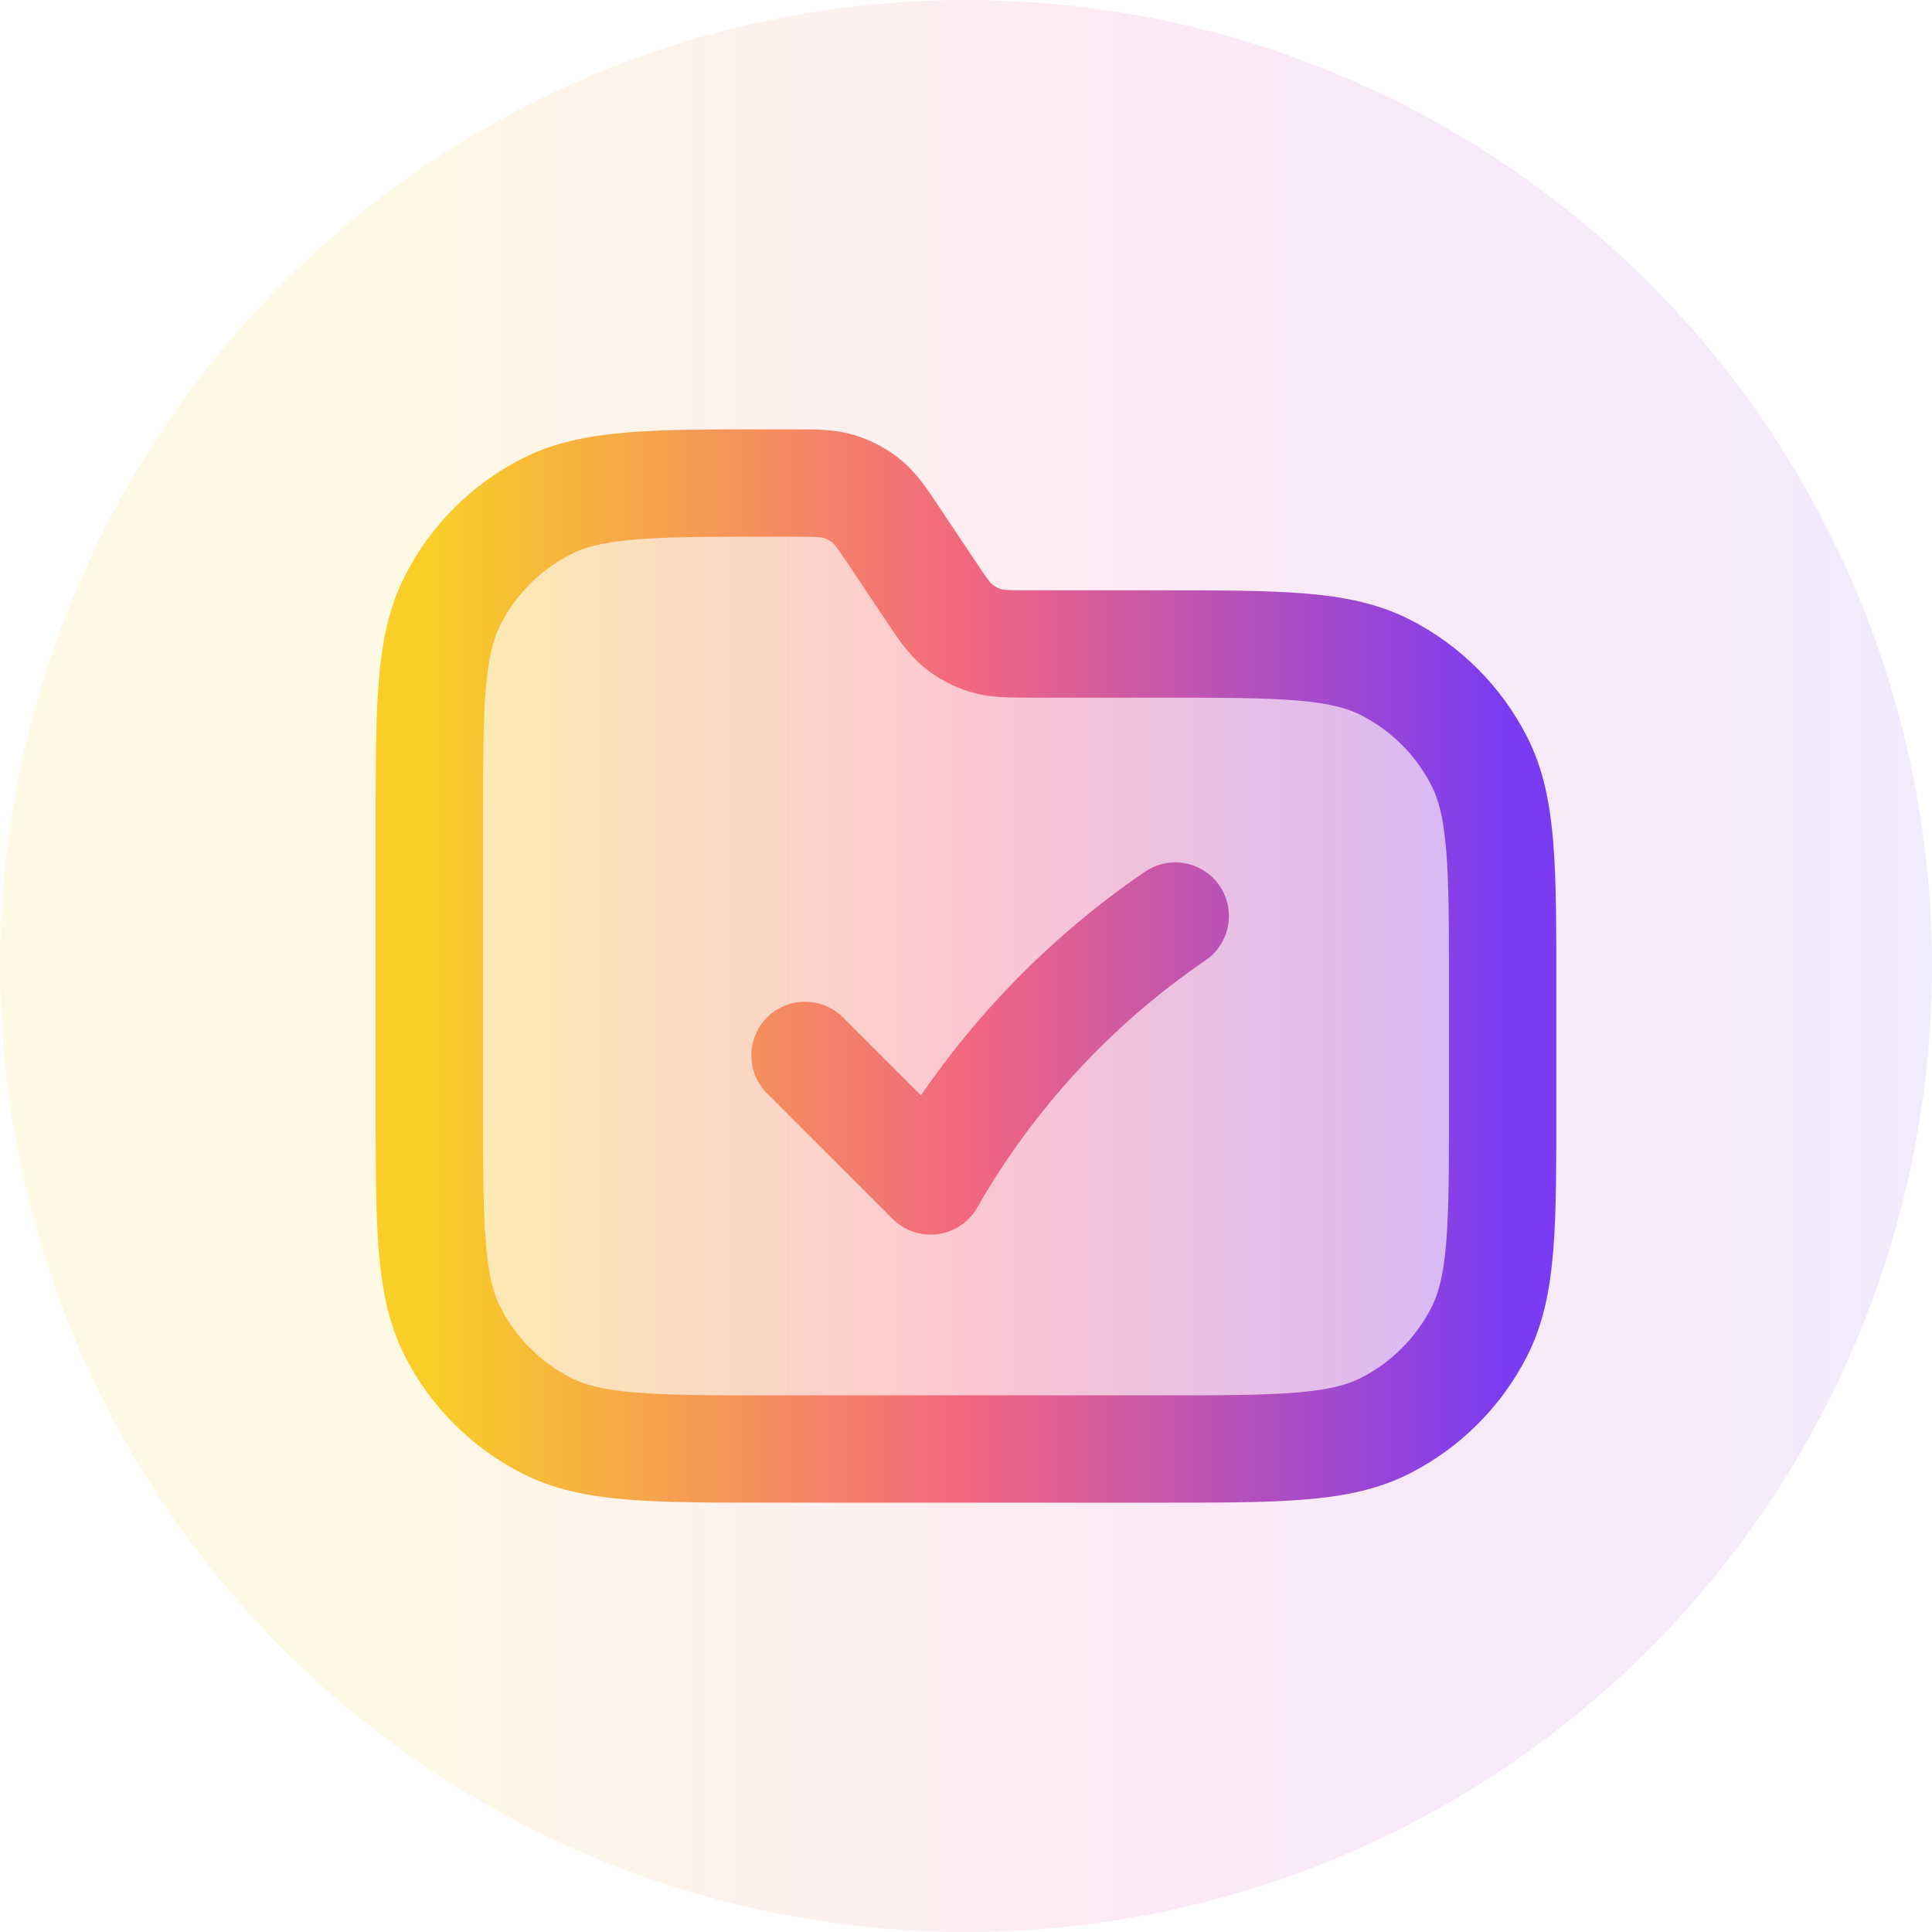 <?xml version="1.0" encoding="UTF-8"?> <svg xmlns="http://www.w3.org/2000/svg" width="36" height="36" viewBox="0 0 36 36" fill="none"><circle cx="18" cy="18" r="18" fill="url(#paint0_linear_38_5065)" fill-opacity="0.1"></circle><path opacity="0.28" d="M8 15.4C8 13.16 8 12.04 8.436 11.184C8.819 10.431 9.431 9.819 10.184 9.436C11.04 9 12.16 9 14.4 9H14.716C15.185 9 15.42 9 15.633 9.065C15.822 9.122 15.997 9.216 16.15 9.341C16.322 9.483 16.452 9.678 16.712 10.069L17.288 10.931C17.548 11.322 17.678 11.517 17.85 11.659C18.003 11.784 18.178 11.878 18.367 11.935C18.58 12 18.815 12 19.284 12H21.6C23.84 12 24.96 12 25.816 12.436C26.569 12.819 27.18 13.431 27.564 14.184C28 15.04 28 16.16 28 18.4V20.6C28 22.84 28 23.96 27.564 24.816C27.18 25.569 26.569 26.18 25.816 26.564C24.96 27 23.84 27 21.6 27H14.4C12.16 27 11.04 27 10.184 26.564C9.431 26.18 8.819 25.569 8.436 24.816C8 23.96 8 22.84 8 20.6V15.4Z" fill="url(#paint1_linear_38_5065)"></path><path d="M15 19.666L17.341 22.005C18.467 20.036 20.026 18.348 21.899 17.069M8 15.4C8 13.16 8 12.04 8.436 11.184C8.819 10.431 9.431 9.819 10.184 9.436C11.04 9 12.16 9 14.4 9H14.716C15.185 9 15.42 9 15.633 9.065C15.822 9.122 15.997 9.216 16.15 9.341C16.322 9.483 16.452 9.678 16.712 10.069L17.288 10.931C17.548 11.322 17.678 11.517 17.85 11.659C18.003 11.784 18.178 11.878 18.367 11.935C18.58 12 18.815 12 19.284 12H21.6C23.84 12 24.96 12 25.816 12.436C26.569 12.819 27.18 13.431 27.564 14.184C28 15.04 28 16.16 28 18.4V20.6C28 22.84 28 23.96 27.564 24.816C27.18 25.569 26.569 26.18 25.816 26.564C24.96 27 23.84 27 21.6 27H14.4C12.16 27 11.04 27 10.184 26.564C9.431 26.18 8.819 25.569 8.436 24.816C8 23.96 8 22.84 8 20.6V15.4Z" stroke="url(#paint2_linear_38_5065)" stroke-width="2" stroke-linecap="round" stroke-linejoin="round"></path><defs><linearGradient id="paint0_linear_38_5065" x1="0" y1="18" x2="36" y2="18" gradientUnits="userSpaceOnUse"><stop offset="0.2" stop-color="#F7C800"></stop><stop offset="0.6" stop-color="#EA249E"></stop><stop offset="1" stop-color="#7238F7"></stop></linearGradient><linearGradient id="paint1_linear_38_5065" x1="8.062" y1="11.021" x2="28.061" y2="11.021" gradientUnits="userSpaceOnUse"><stop stop-color="#F8CE27"></stop><stop offset="0.5" stop-color="#F26680"></stop><stop offset="1" stop-color="#7B3BF2"></stop></linearGradient><linearGradient id="paint2_linear_38_5065" x1="8.062" y1="11.021" x2="28.061" y2="11.021" gradientUnits="userSpaceOnUse"><stop stop-color="#F8CE27"></stop><stop offset="0.5" stop-color="#F26680"></stop><stop offset="1" stop-color="#7B3BF2"></stop></linearGradient></defs></svg> 